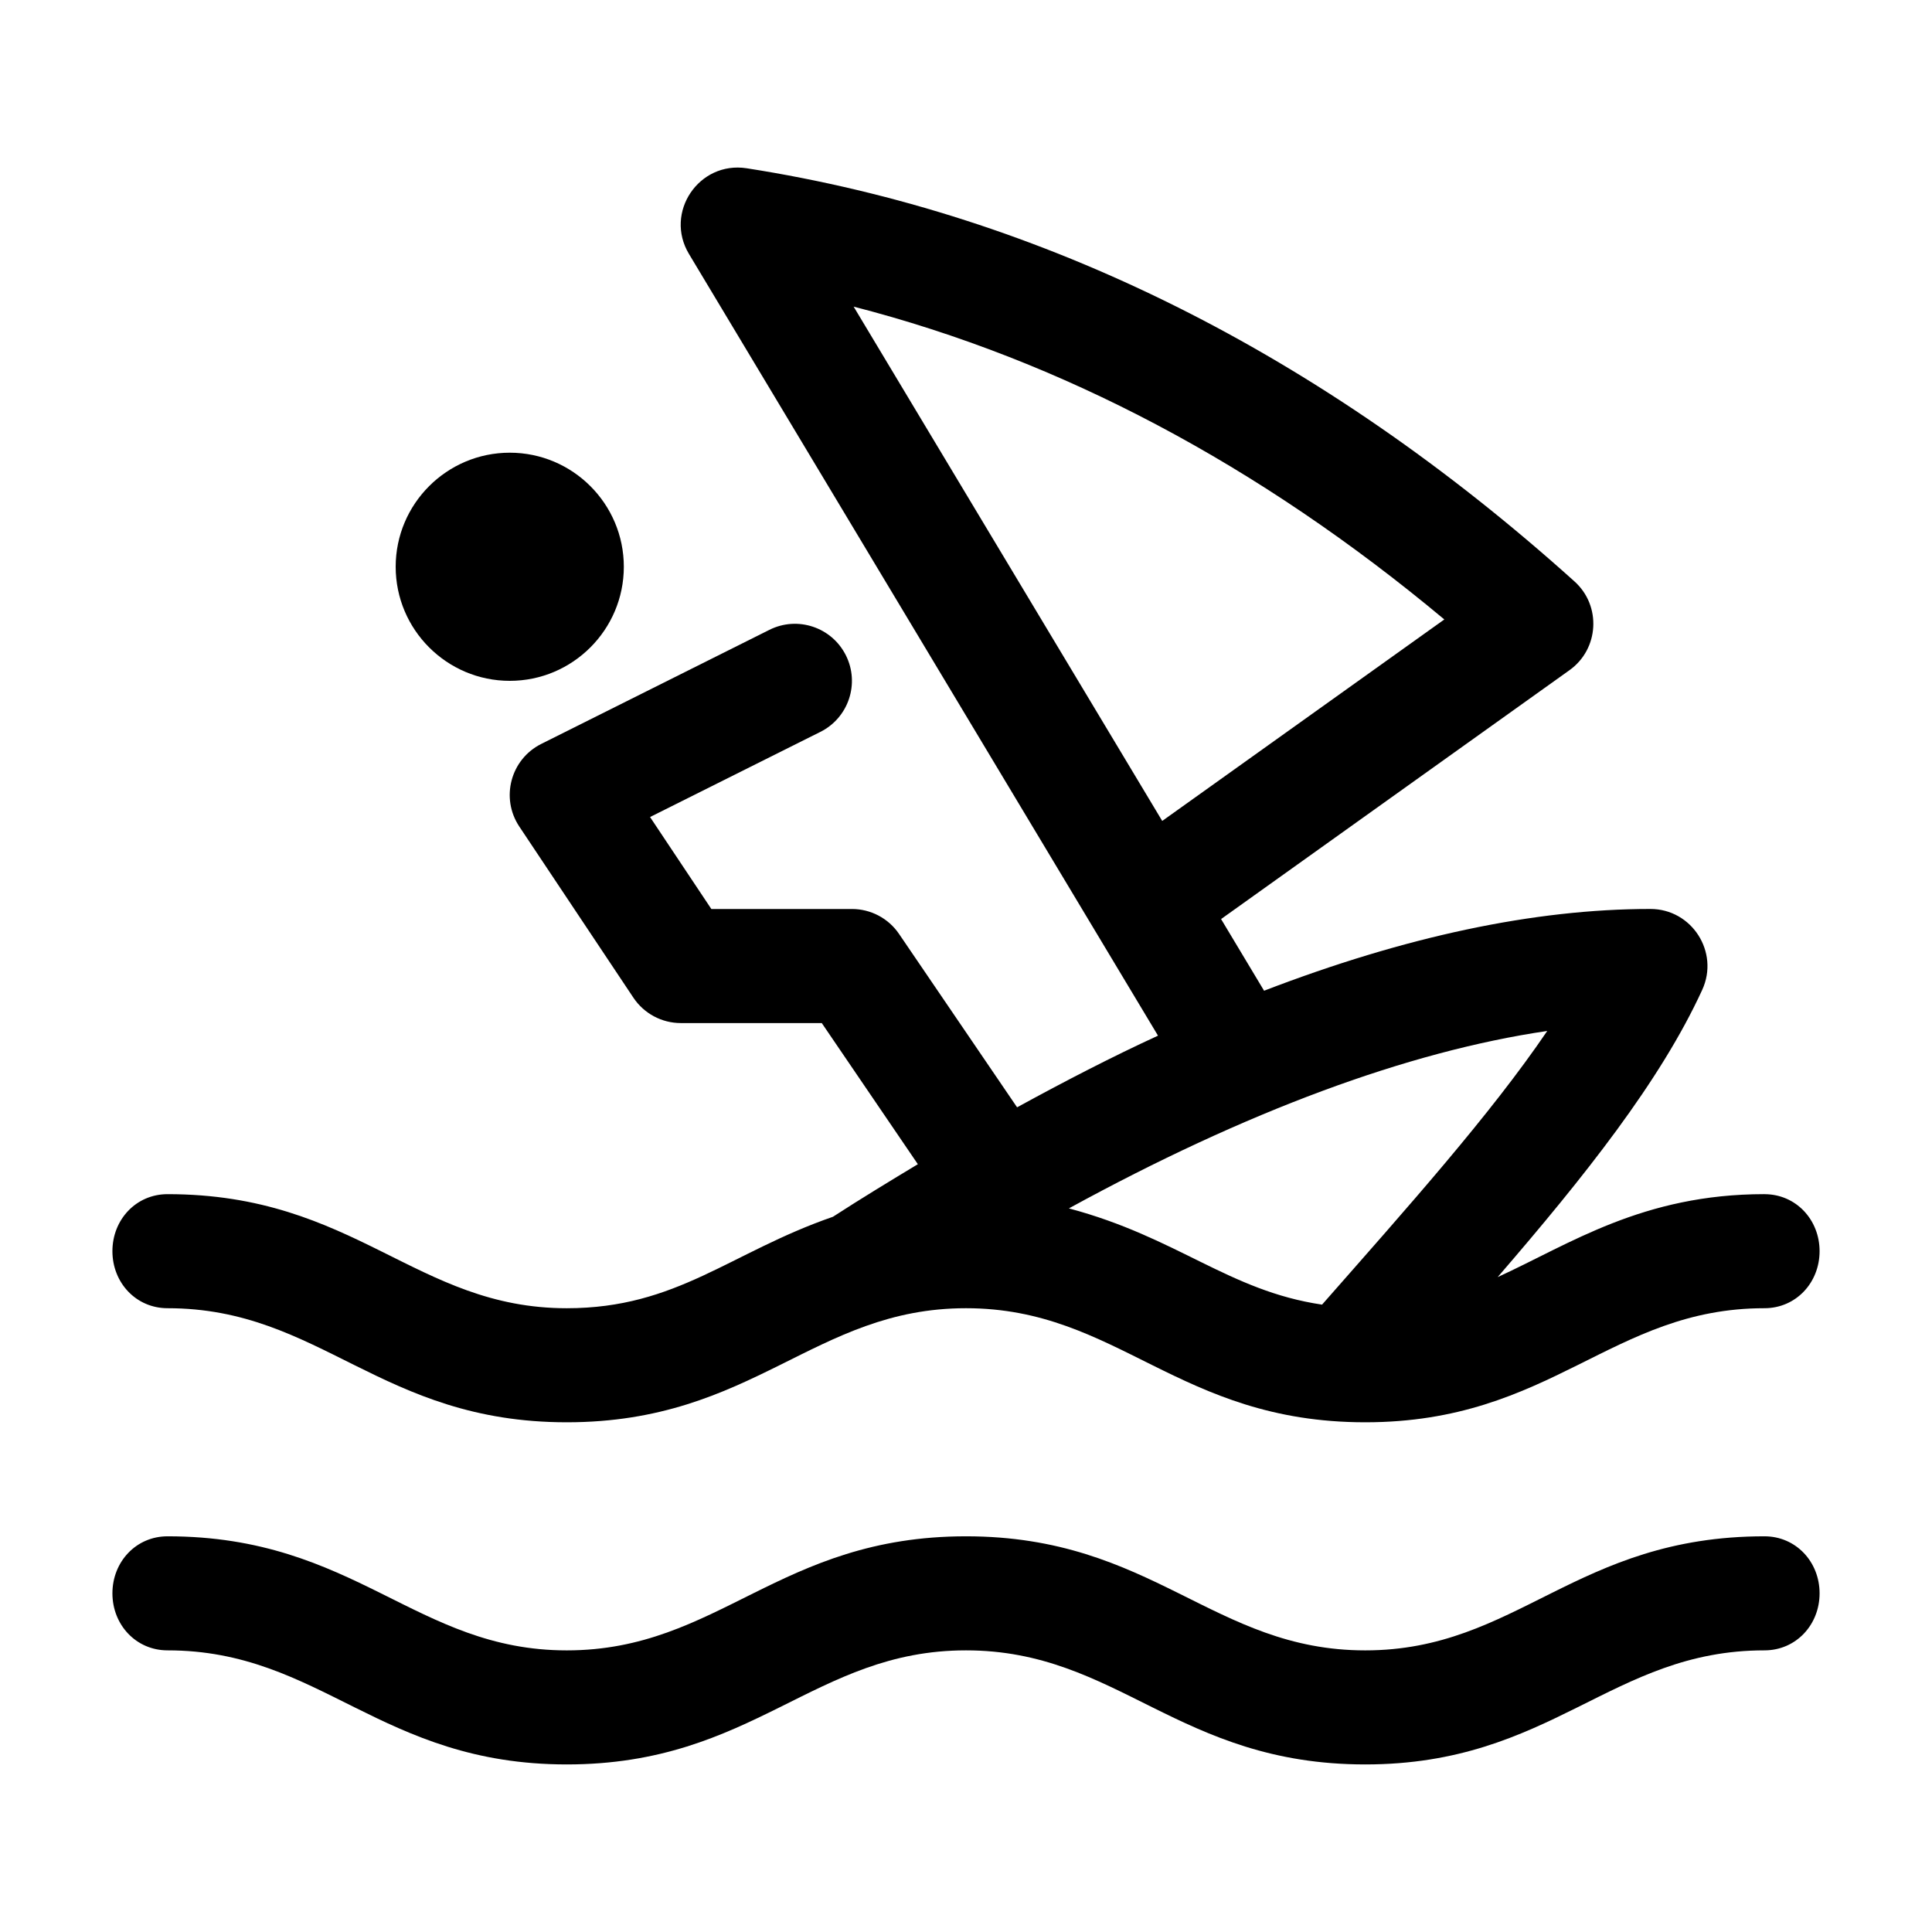 <?xml version="1.0" encoding="UTF-8"?>
<!-- Uploaded to: ICON Repo, www.iconrepo.com, Generator: ICON Repo Mixer Tools -->
<svg fill="#000000" width="800px" height="800px" version="1.1" viewBox="144 144 512 512" xmlns="http://www.w3.org/2000/svg">
 <g>
  <path d="m626.21 566.25c0 8.348-6.262 15.113-14.609 15.113-40.605 0-56.383 30.23-105.8 30.23-49.531 0-65.527-30.23-105.8-30.23-40.289 0-56.262 30.23-105.8 30.23-49.383 0-65.223-30.23-105.8-30.23-8.348 0-14.609-6.766-14.609-15.113s6.262-15.113 14.609-15.113c49.812 0 65.762 30.23 105.8 30.23 40.27 0 56.23-30.23 105.8-30.23 49.535 0 65.562 30.23 105.8 30.23 40.246 0 55.785-30.23 105.8-30.23 8.344 0 14.609 6.766 14.609 15.113z"/>
  <path d="m611.6 460.46c-32.344 0-51.602 13.254-70.703 21.984 22.891-26.52 43.105-51.883 54.219-76.145 4.57-9.996-2.754-21.414-13.742-21.414-30.824 0-65.062 7.32-102.38 21.668l-11.395-18.992 92.324-65.949c7.859-5.606 8.508-17.086 1.328-23.531-67.113-60.398-140.92-97.234-219.38-109.49-12.691-1.953-21.871 11.742-15.289 22.707l124.3 207.16c-12.125 5.578-24.633 12.035-37.344 18.992l-31.277-45.941c-2.809-4.141-7.488-6.617-12.492-6.617h-37.258l-16.242-24.371 45.141-22.566c7.465-3.734 10.496-12.812 6.762-20.277-3.727-7.461-12.797-10.508-20.277-6.762l-60.457 30.23c-8.148 4.082-10.848 14.355-5.812 21.906l30.23 45.344c2.805 4.203 7.519 6.727 12.57 6.727h37.352l25.461 37.402c-7.438 4.481-14.895 9.012-22.504 13.934-27.336 9.457-41.301 24.234-70.535 24.234-40.039 0-55.988-30.23-105.8-30.23-8.348 0-14.609 6.766-14.609 15.113s6.262 15.113 14.609 15.113c40.578 0 56.418 30.23 105.8 30.23 49.539 0 65.512-30.23 105.8-30.23 40.273 0 56.27 30.23 105.8 30.23 49.418 0 65.191-30.23 105.8-30.23 8.348 0 14.609-6.766 14.609-15.113 0-8.344-6.266-15.109-14.613-15.109zm-241.38-235.2c55.016 14.16 107.49 41.945 156.54 82.902l-74.758 53.395zm124.14 264.48c-24.73-3.656-38.266-17.828-67.094-25.504 46.879-25.66 89.77-41.586 126.77-47.02-15.16 22.316-37.004 46.727-59.676 72.523z"/>
  <path d="m248.86 294.2c0-16.672 13.559-30.23 30.23-30.23 16.672 0 30.23 13.559 30.23 30.23s-13.559 30.23-30.23 30.23c-16.672-0.004-30.23-13.559-30.23-30.23z"/>
 </g>
</svg>